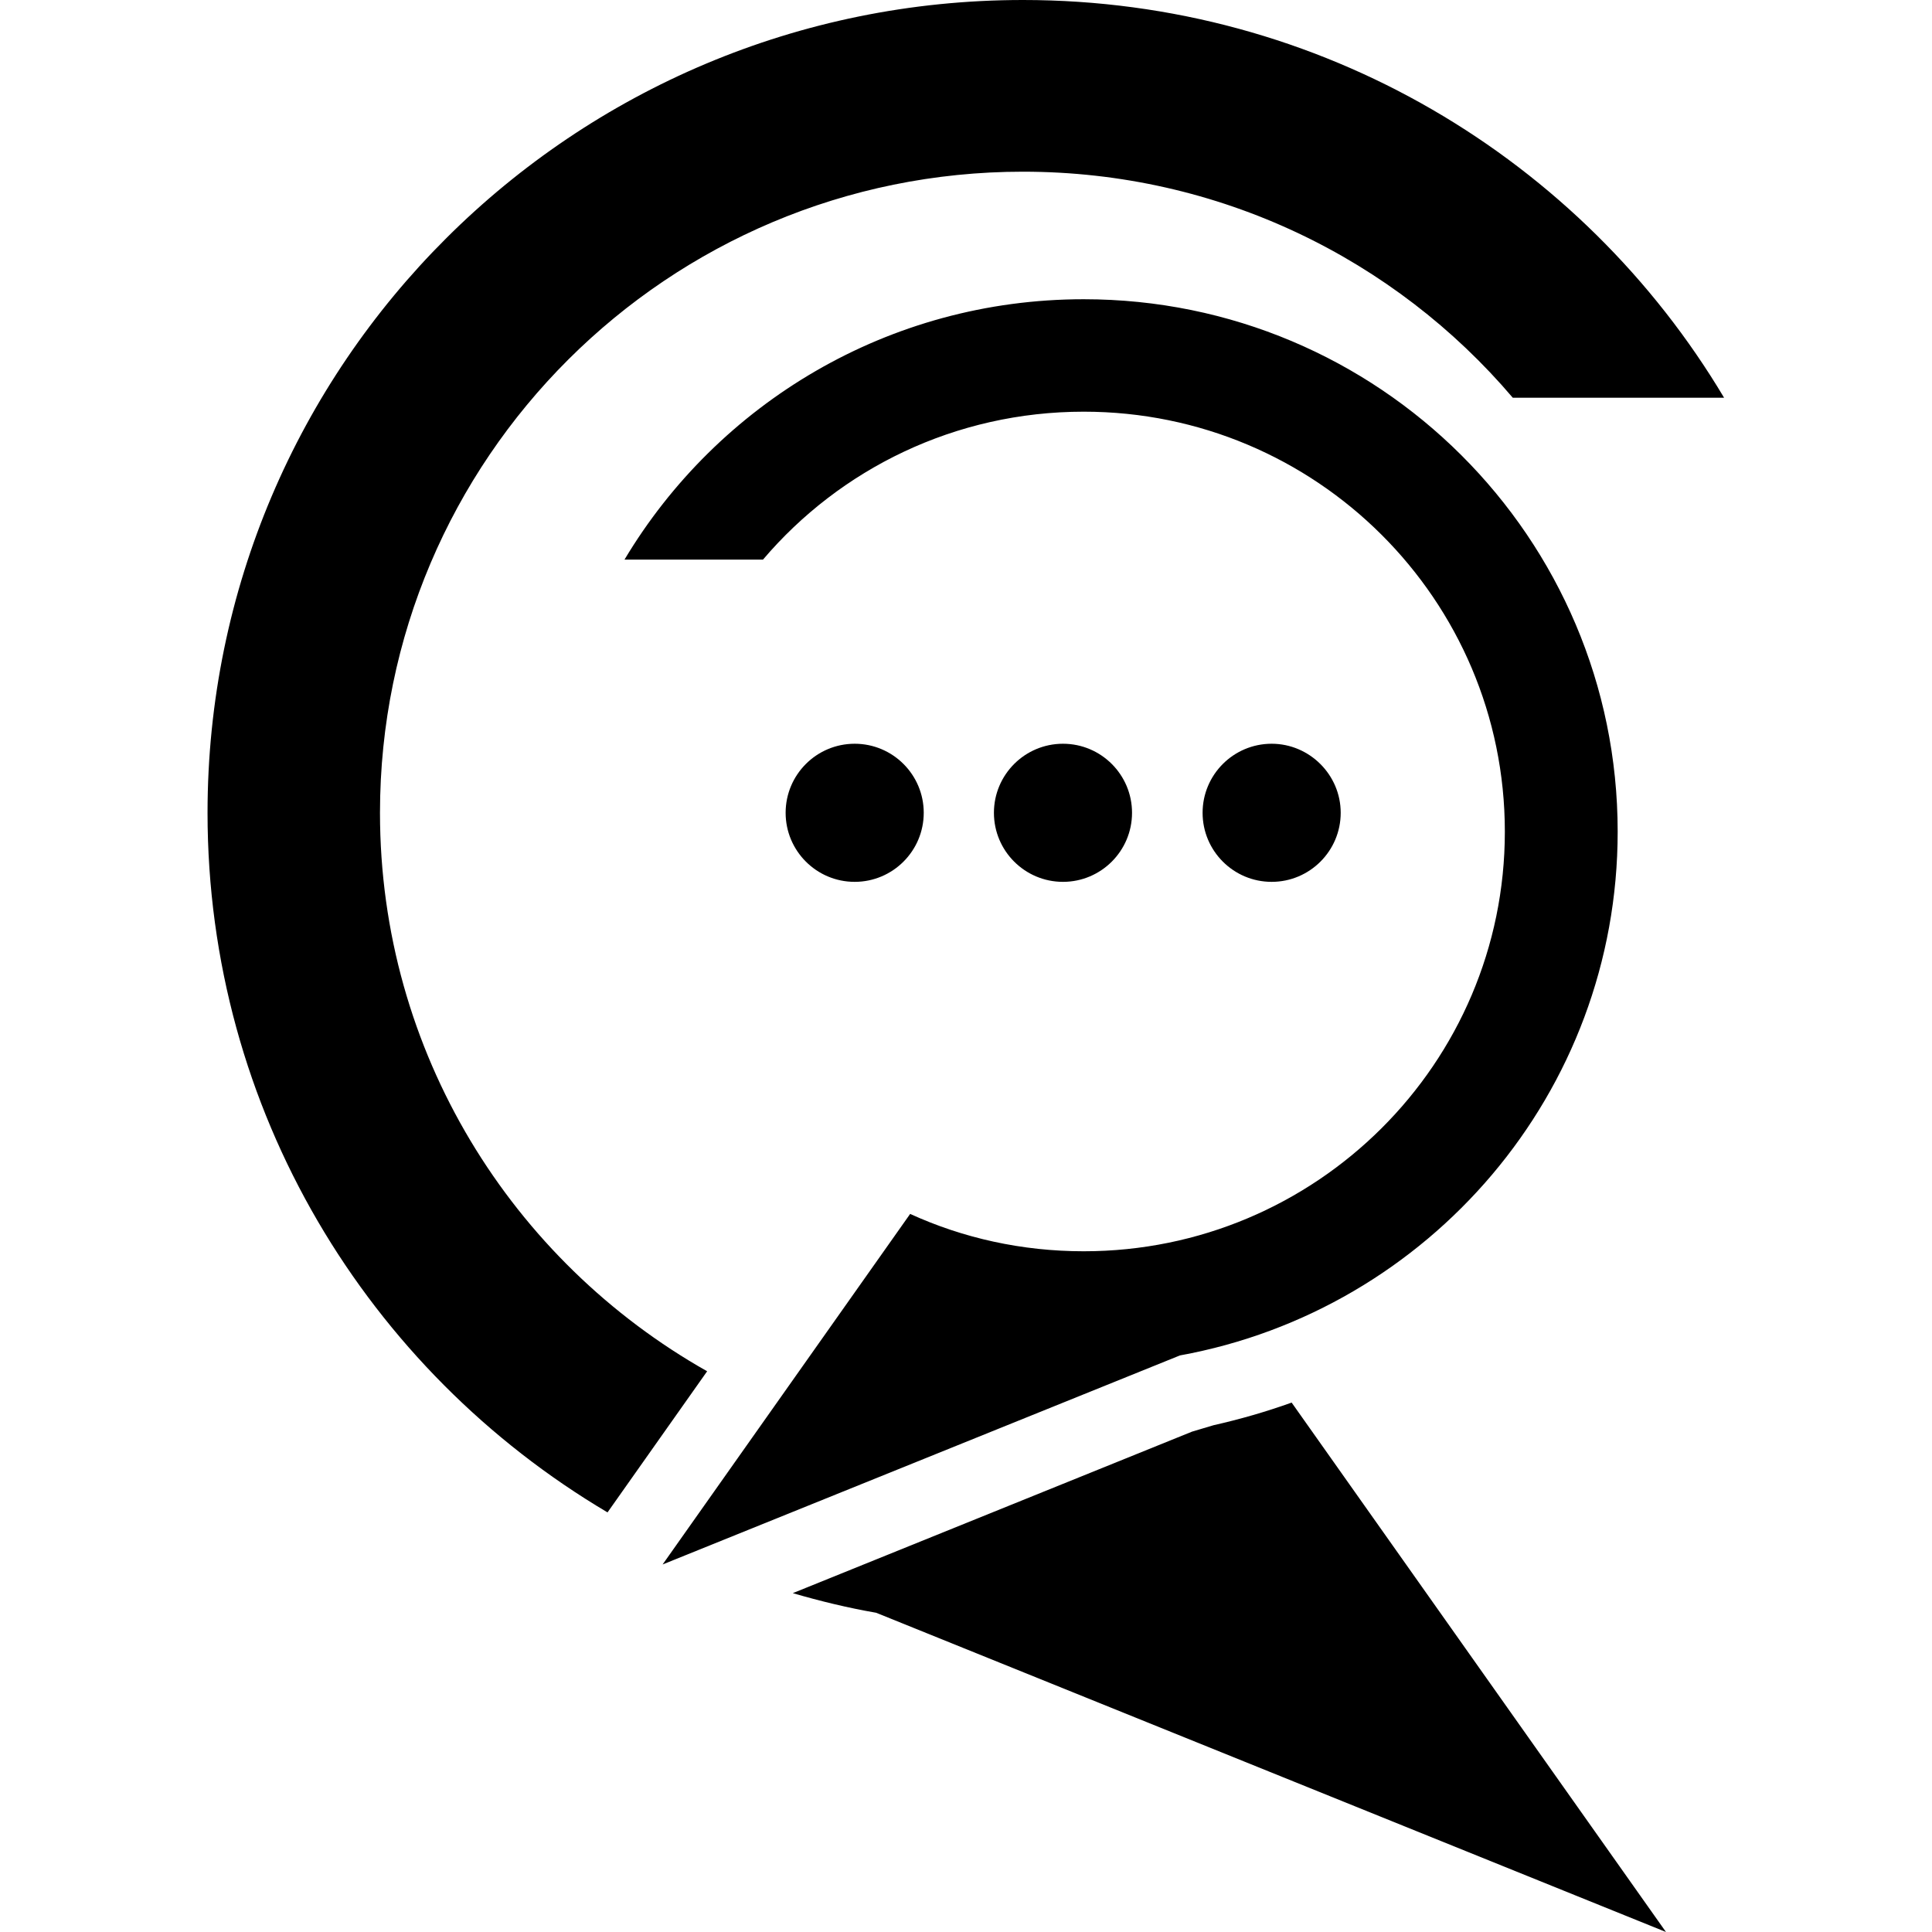 <svg xmlns="http://www.w3.org/2000/svg" xml:space="preserve" viewBox="0 0 512 512"><path d="M287.2 331.6c61.6 0 111.6-49.8 111.6-111.2 0-61.5-50-111.3-111.6-111.3-34.1 0-64.6 15.2-85 39.2h-36.7c24.7-41.3 69.9-69 121.7-69 78.2 0 141.5 63.2 141.5 141.1 0 69.2-50 126.8-116 138.8l-137.1 55.4 65.6-92.9c14 6.4 29.6 9.9 46 9.9m-99.8 31.8c-51.7-29.2-86.7-84.5-86.7-148 0-93.8 76.3-169.9 170.4-169.9 52 0 98.6 23.2 129.8 59.9h56C419.3 42.3 350.2 0 271.1 0 151.8 0 55 96.4 55 215.4c0 78.9 42.5 147.8 106 185.4zm134.2 14.3c-1.9.6-3.8 1.1-5.7 1.7l-105.8 42.8c7.2 2.1 14.6 3.9 22.1 5.2L441.5 512l-99.2-140.3q-10.05 3.6-20.7 6m-76.8-162.3c0 10.1-8.2 18.3-18.3 18.3s-18.3-8.2-18.3-18.3 8.2-18.3 18.3-18.3 18.3 8.2 18.3 18.3m55.2 0c0 10.1-8.2 18.3-18.3 18.3s-18.3-8.2-18.3-18.3 8.2-18.3 18.3-18.3 18.3 8.2 18.3 18.3m55.3 0c0 10.1-8.2 18.3-18.3 18.3s-18.3-8.2-18.3-18.3 8.2-18.3 18.3-18.3c10 0 18.3 8.2 18.3 18.3"/></svg>